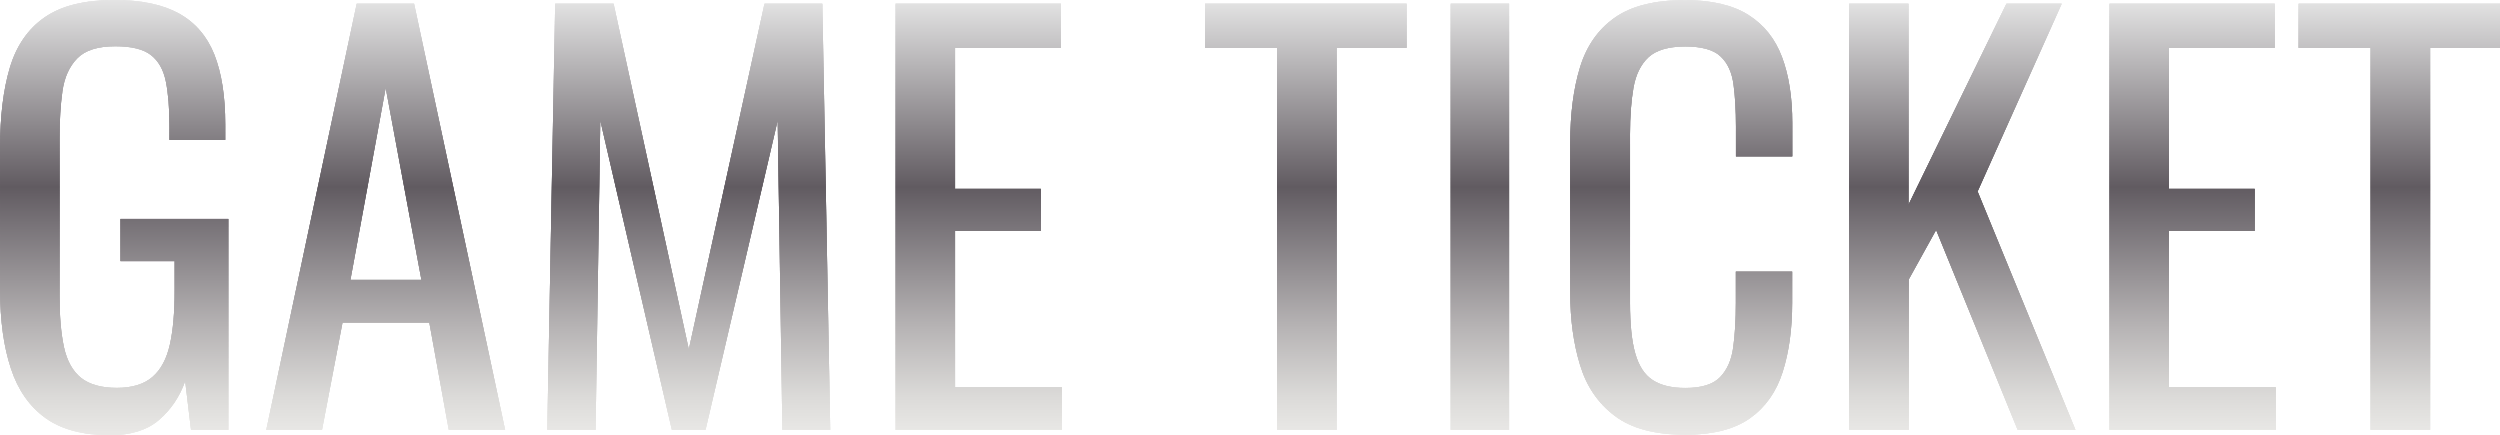 <?xml version="1.0" encoding="UTF-8"?><svg id="_レイヤー_2" xmlns="http://www.w3.org/2000/svg" xmlns:xlink="http://www.w3.org/1999/xlink" viewBox="0 0 218.31 38"><defs><style>.cls-1{fill:url(#_名称未設定グラデーション_4);}</style><linearGradient id="_名称未設定グラデーション_4" x1="109.15" y1="38" x2="109.15" y2="0" gradientUnits="userSpaceOnUse"><stop offset="0" stop-color="#dbd9d6"/><stop offset="0" stop-color="#e8e6e4"/><stop offset="0" stop-color="#eae9e7"/><stop offset=".09" stop-color="#dbdad8"/><stop offset=".25" stop-color="#b6b3b4"/><stop offset=".48" stop-color="#797479"/><stop offset=".57" stop-color="#615b61"/><stop offset="1" stop-color="#e4e4e4"/></linearGradient></defs><g id="design"><g id="_ファイニーズとは_"><g><path class="cls-1" d="m9.56,38c-2.33,0-4.19-.5-5.58-1.49-1.39-1-2.41-2.44-3.03-4.34-.63-1.9-.94-4.18-.94-6.85v-12.45c0-2.73.28-5.05.85-6.96.57-1.91,1.58-3.38,3.03-4.39,1.45-1.01,3.48-1.52,6.09-1.52,2.33,0,4.21.39,5.63,1.17,1.42.78,2.46,1.98,3.1,3.58.64,1.61.96,3.64.96,6.09v1.38h-4.87v-1.15c0-1.62-.11-2.95-.32-3.97-.21-1.03-.65-1.79-1.31-2.3s-1.69-.76-3.1-.76c-1.53,0-2.64.35-3.33,1.06-.69.71-1.12,1.66-1.29,2.87-.17,1.21-.25,2.58-.25,4.11v13.79c0,1.78.13,3.26.39,4.46.26,1.19.76,2.08,1.49,2.67.74.58,1.78.87,3.12.87s2.39-.32,3.12-.96c.74-.64,1.24-1.59,1.52-2.85.28-1.26.41-2.82.41-4.69v-2.57h-4.73v-3.68h9.42v18.43h-3.26l-.51-4.27c-.49,1.38-1.26,2.51-2.3,3.4-1.04.89-2.48,1.33-4.32,1.33Z"/><path class="cls-1" d="m23.25,37.54L31.15.32h5.01l7.95,37.22h-4.92l-1.7-9.37h-7.58l-1.79,9.37h-4.87Zm7.35-13.1h6.2l-3.12-16.77-3.08,16.77Z"/><path class="cls-1" d="m47.79,37.54L48.48.32h5.1l6.57,30.19L66.76.32h5.05l.69,37.22h-4.18l-.41-27.02-6.3,27.02h-2.94l-6.25-27.02-.41,27.02h-4.23Z"/><path class="cls-1" d="m78.21,37.54V.32h14.43v3.86h-9.24v12.31h7.49v3.68h-7.49v13.65h9.33v3.72h-14.52Z"/><path class="cls-1" d="m111.52,37.54V4.18h-6.29V.32h17.6v3.86h-6.11v33.36h-5.19Z"/><path class="cls-1" d="m126.68,37.54V.32h5.1v37.22h-5.1Z"/><path class="cls-1" d="m147.13,37.96c-2.63,0-4.68-.55-6.13-1.65-1.46-1.1-2.47-2.59-3.03-4.46-.57-1.87-.85-3.95-.85-6.25v-13.14c0-2.51.28-4.7.85-6.57.57-1.87,1.58-3.32,3.03-4.34,1.45-1.03,3.5-1.54,6.13-1.54,2.33,0,4.17.43,5.54,1.29,1.36.86,2.34,2.08,2.94,3.68.6,1.59.9,3.51.9,5.74v2.94h-4.92v-2.62c0-1.38-.07-2.6-.21-3.65-.14-1.06-.51-1.88-1.13-2.46-.61-.58-1.64-.87-3.08-.87s-2.54.31-3.22.94c-.67.63-1.11,1.52-1.31,2.67-.2,1.15-.3,2.49-.3,4.02v14.75c0,1.87.15,3.35.46,4.43.31,1.09.81,1.86,1.52,2.32.7.46,1.65.69,2.85.69,1.41,0,2.42-.31,3.03-.94.61-.63,1-1.49,1.15-2.6.15-1.1.23-2.39.23-3.86v-2.76h4.92v2.76c0,2.27-.28,4.27-.83,6-.55,1.73-1.5,3.08-2.85,4.04-1.35.96-3.25,1.45-5.7,1.45Z"/><path class="cls-1" d="m161.47,37.54V.32h5.19v17.55L175.21.32h4.83l-7.35,16.4,8.55,20.82h-5.05l-7.12-17.46-2.39,4.32v13.14h-5.19Z"/><path class="cls-1" d="m184.21,37.54V.32h14.43v3.86h-9.24v12.31h7.49v3.68h-7.49v13.65h9.33v3.72h-14.52Z"/><path class="cls-1" d="m207.01,37.54V4.18h-6.29V.32h17.6v3.86h-6.11v33.36h-5.19Z"/></g><g><path class="cls-1" d="m9.56,38c-2.33,0-4.19-.5-5.58-1.49-1.39-1-2.41-2.44-3.03-4.34-.63-1.9-.94-4.18-.94-6.85v-12.45c0-2.73.28-5.05.85-6.96.57-1.91,1.58-3.38,3.03-4.39,1.45-1.01,3.48-1.52,6.09-1.52,2.33,0,4.21.39,5.63,1.17,1.42.78,2.46,1.98,3.1,3.58.64,1.61.96,3.64.96,6.09v1.38h-4.87v-1.15c0-1.62-.11-2.95-.32-3.97-.21-1.03-.65-1.79-1.31-2.3s-1.69-.76-3.1-.76c-1.53,0-2.64.35-3.33,1.06-.69.71-1.12,1.66-1.29,2.87-.17,1.21-.25,2.58-.25,4.11v13.79c0,1.78.13,3.26.39,4.46.26,1.19.76,2.08,1.49,2.67.74.58,1.78.87,3.12.87s2.39-.32,3.12-.96c.74-.64,1.24-1.59,1.52-2.85.28-1.26.41-2.82.41-4.69v-2.57h-4.73v-3.68h9.42v18.43h-3.26l-.51-4.27c-.49,1.38-1.26,2.51-2.3,3.4-1.04.89-2.48,1.33-4.32,1.33Z"/><path class="cls-1" d="m23.25,37.54L31.15.32h5.01l7.95,37.22h-4.92l-1.7-9.37h-7.58l-1.79,9.37h-4.87Zm7.35-13.1h6.2l-3.12-16.77-3.08,16.77Z"/><path class="cls-1" d="m47.79,37.54L48.48.32h5.1l6.57,30.19L66.76.32h5.05l.69,37.22h-4.18l-.41-27.02-6.3,27.02h-2.94l-6.25-27.02-.41,27.02h-4.23Z"/><path class="cls-1" d="m78.21,37.54V.32h14.43v3.86h-9.24v12.31h7.49v3.68h-7.49v13.65h9.33v3.72h-14.52Z"/><path class="cls-1" d="m111.52,37.54V4.18h-6.29V.32h17.6v3.86h-6.11v33.36h-5.19Z"/><path class="cls-1" d="m126.68,37.54V.32h5.1v37.22h-5.1Z"/><path class="cls-1" d="m147.13,37.96c-2.63,0-4.68-.55-6.13-1.65-1.46-1.1-2.47-2.59-3.03-4.46-.57-1.87-.85-3.95-.85-6.25v-13.14c0-2.51.28-4.7.85-6.57.57-1.87,1.58-3.32,3.03-4.34,1.45-1.03,3.5-1.54,6.13-1.54,2.33,0,4.17.43,5.54,1.29,1.36.86,2.34,2.08,2.94,3.68.6,1.59.9,3.51.9,5.74v2.94h-4.92v-2.62c0-1.38-.07-2.6-.21-3.65-.14-1.06-.51-1.88-1.13-2.46-.61-.58-1.64-.87-3.08-.87s-2.54.31-3.22.94c-.67.63-1.11,1.52-1.31,2.67-.2,1.15-.3,2.49-.3,4.02v14.75c0,1.87.15,3.35.46,4.43.31,1.09.81,1.86,1.52,2.32.7.46,1.65.69,2.85.69,1.41,0,2.42-.31,3.03-.94.61-.63,1-1.49,1.15-2.6.15-1.1.23-2.39.23-3.86v-2.76h4.92v2.76c0,2.27-.28,4.27-.83,6-.55,1.73-1.5,3.08-2.85,4.04-1.35.96-3.25,1.45-5.7,1.45Z"/><path class="cls-1" d="m161.47,37.54V.32h5.19v17.55L175.21.32h4.83l-7.35,16.4,8.55,20.82h-5.05l-7.12-17.46-2.39,4.32v13.14h-5.19Z"/><path class="cls-1" d="m184.21,37.54V.32h14.43v3.86h-9.24v12.31h7.49v3.68h-7.49v13.65h9.33v3.72h-14.52Z"/><path class="cls-1" d="m207.01,37.54V4.18h-6.29V.32h17.6v3.86h-6.11v33.36h-5.19Z"/></g><g><path class="cls-1" d="m9.56,38c-2.33,0-4.19-.5-5.58-1.49-1.39-1-2.41-2.44-3.03-4.34-.63-1.9-.94-4.18-.94-6.85v-12.45c0-2.73.28-5.05.85-6.96.57-1.91,1.58-3.38,3.03-4.39,1.45-1.01,3.48-1.52,6.09-1.52,2.33,0,4.21.39,5.63,1.17,1.42.78,2.46,1.98,3.1,3.58.64,1.61.96,3.64.96,6.09v1.38h-4.87v-1.15c0-1.62-.11-2.95-.32-3.97-.21-1.03-.65-1.79-1.31-2.3s-1.69-.76-3.1-.76c-1.53,0-2.64.35-3.33,1.06-.69.71-1.12,1.66-1.29,2.87-.17,1.21-.25,2.58-.25,4.11v13.79c0,1.78.13,3.26.39,4.46.26,1.19.76,2.08,1.49,2.67.74.58,1.78.87,3.12.87s2.39-.32,3.12-.96c.74-.64,1.24-1.59,1.52-2.85.28-1.26.41-2.82.41-4.69v-2.57h-4.73v-3.68h9.42v18.43h-3.26l-.51-4.27c-.49,1.38-1.26,2.51-2.3,3.4-1.04.89-2.48,1.33-4.32,1.33Z"/><path class="cls-1" d="m23.25,37.54L31.15.32h5.01l7.95,37.22h-4.92l-1.7-9.37h-7.58l-1.79,9.37h-4.87Zm7.35-13.1h6.2l-3.12-16.77-3.08,16.77Z"/><path class="cls-1" d="m47.79,37.54L48.48.32h5.1l6.57,30.19L66.76.32h5.05l.69,37.22h-4.18l-.41-27.02-6.3,27.02h-2.94l-6.25-27.02-.41,27.02h-4.23Z"/><path class="cls-1" d="m78.21,37.54V.32h14.43v3.86h-9.24v12.31h7.49v3.68h-7.49v13.65h9.33v3.72h-14.52Z"/><path class="cls-1" d="m111.52,37.54V4.18h-6.29V.32h17.6v3.86h-6.11v33.36h-5.19Z"/><path class="cls-1" d="m126.68,37.54V.32h5.1v37.22h-5.1Z"/><path class="cls-1" d="m147.13,37.96c-2.63,0-4.68-.55-6.13-1.65-1.46-1.1-2.47-2.59-3.03-4.46-.57-1.87-.85-3.95-.85-6.25v-13.14c0-2.51.28-4.7.85-6.57.57-1.87,1.58-3.32,3.03-4.34,1.45-1.03,3.5-1.54,6.13-1.54,2.33,0,4.17.43,5.54,1.29,1.36.86,2.34,2.08,2.94,3.68.6,1.59.9,3.51.9,5.74v2.94h-4.92v-2.62c0-1.38-.07-2.6-.21-3.65-.14-1.06-.51-1.88-1.13-2.46-.61-.58-1.64-.87-3.08-.87s-2.54.31-3.22.94c-.67.63-1.11,1.52-1.31,2.67-.2,1.15-.3,2.49-.3,4.02v14.75c0,1.87.15,3.35.46,4.43.31,1.09.81,1.86,1.52,2.32.7.46,1.65.69,2.85.69,1.41,0,2.42-.31,3.03-.94.61-.63,1-1.49,1.15-2.6.15-1.1.23-2.39.23-3.86v-2.76h4.92v2.76c0,2.27-.28,4.27-.83,6-.55,1.73-1.5,3.08-2.85,4.04-1.35.96-3.25,1.45-5.7,1.45Z"/><path class="cls-1" d="m161.47,37.54V.32h5.19v17.55L175.21.32h4.83l-7.35,16.4,8.55,20.82h-5.05l-7.12-17.46-2.39,4.32v13.14h-5.19Z"/><path class="cls-1" d="m184.21,37.54V.32h14.43v3.86h-9.24v12.31h7.49v3.68h-7.49v13.65h9.33v3.72h-14.52Z"/><path class="cls-1" d="m207.01,37.54V4.18h-6.29V.32h17.6v3.86h-6.11v33.36h-5.19Z"/></g></g></g></svg>